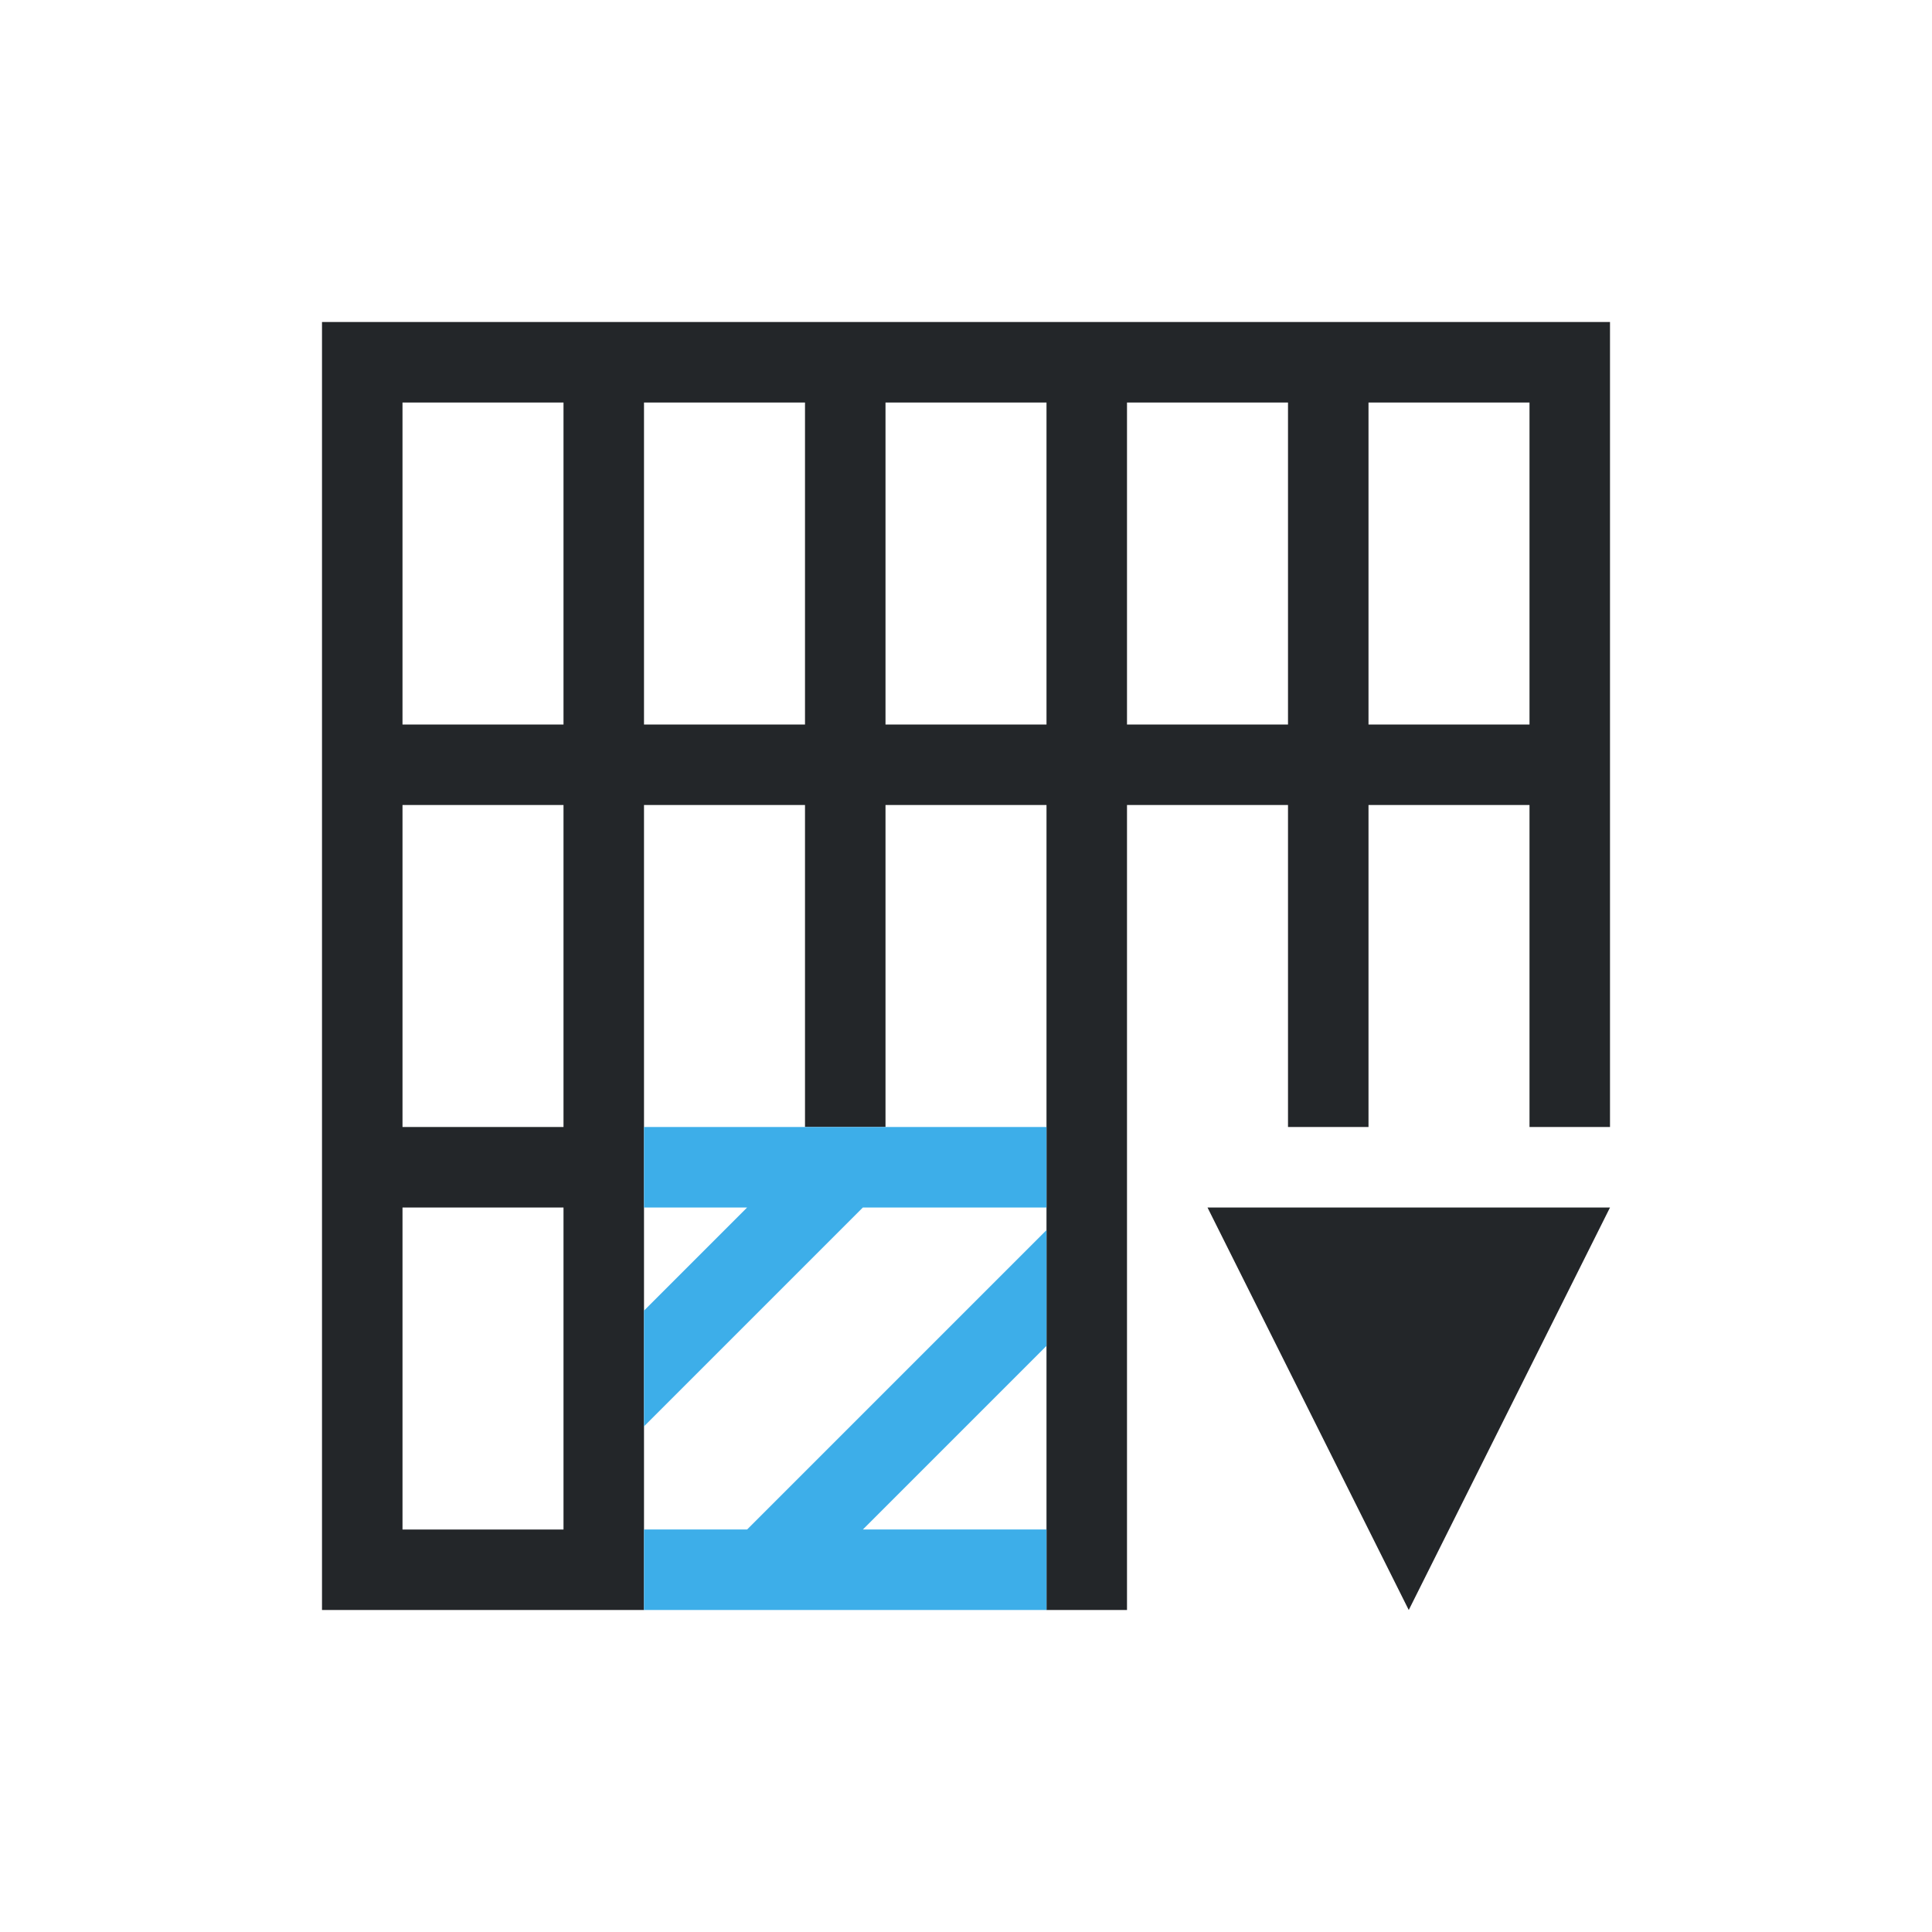 <svg viewBox="0 0 24 24" xmlns="http://www.w3.org/2000/svg"><path d="m4 4v10 6h1 2 1v-6-4h2v4h1v-4h2v4 6h1v-5-1-4h2v4h1v-4h2v4h1v-9-1h-15zm1 1h2v3 1h-1-1zm3 0h2v4h-2v-1zm3 0h2v4h-2zm3 0h2v3 1h-2zm3 0h2v4h-.906-1.094v-1zm-12 5h2v4h-2zm0 5h2v4h-2zm10 0 2.5 5 2.5-5z" fill="#232629"/><path d="m8 14v1h1 .281l-.281.281-1 1v1.438l1-1 1.719-1.719h2.281v-1h-2.719-1.281zm5 1.281-3.719 3.719h-.281-1v1h1 4v-1h-2.281l2.281-2.281z" fill="#3daee9"/></svg>